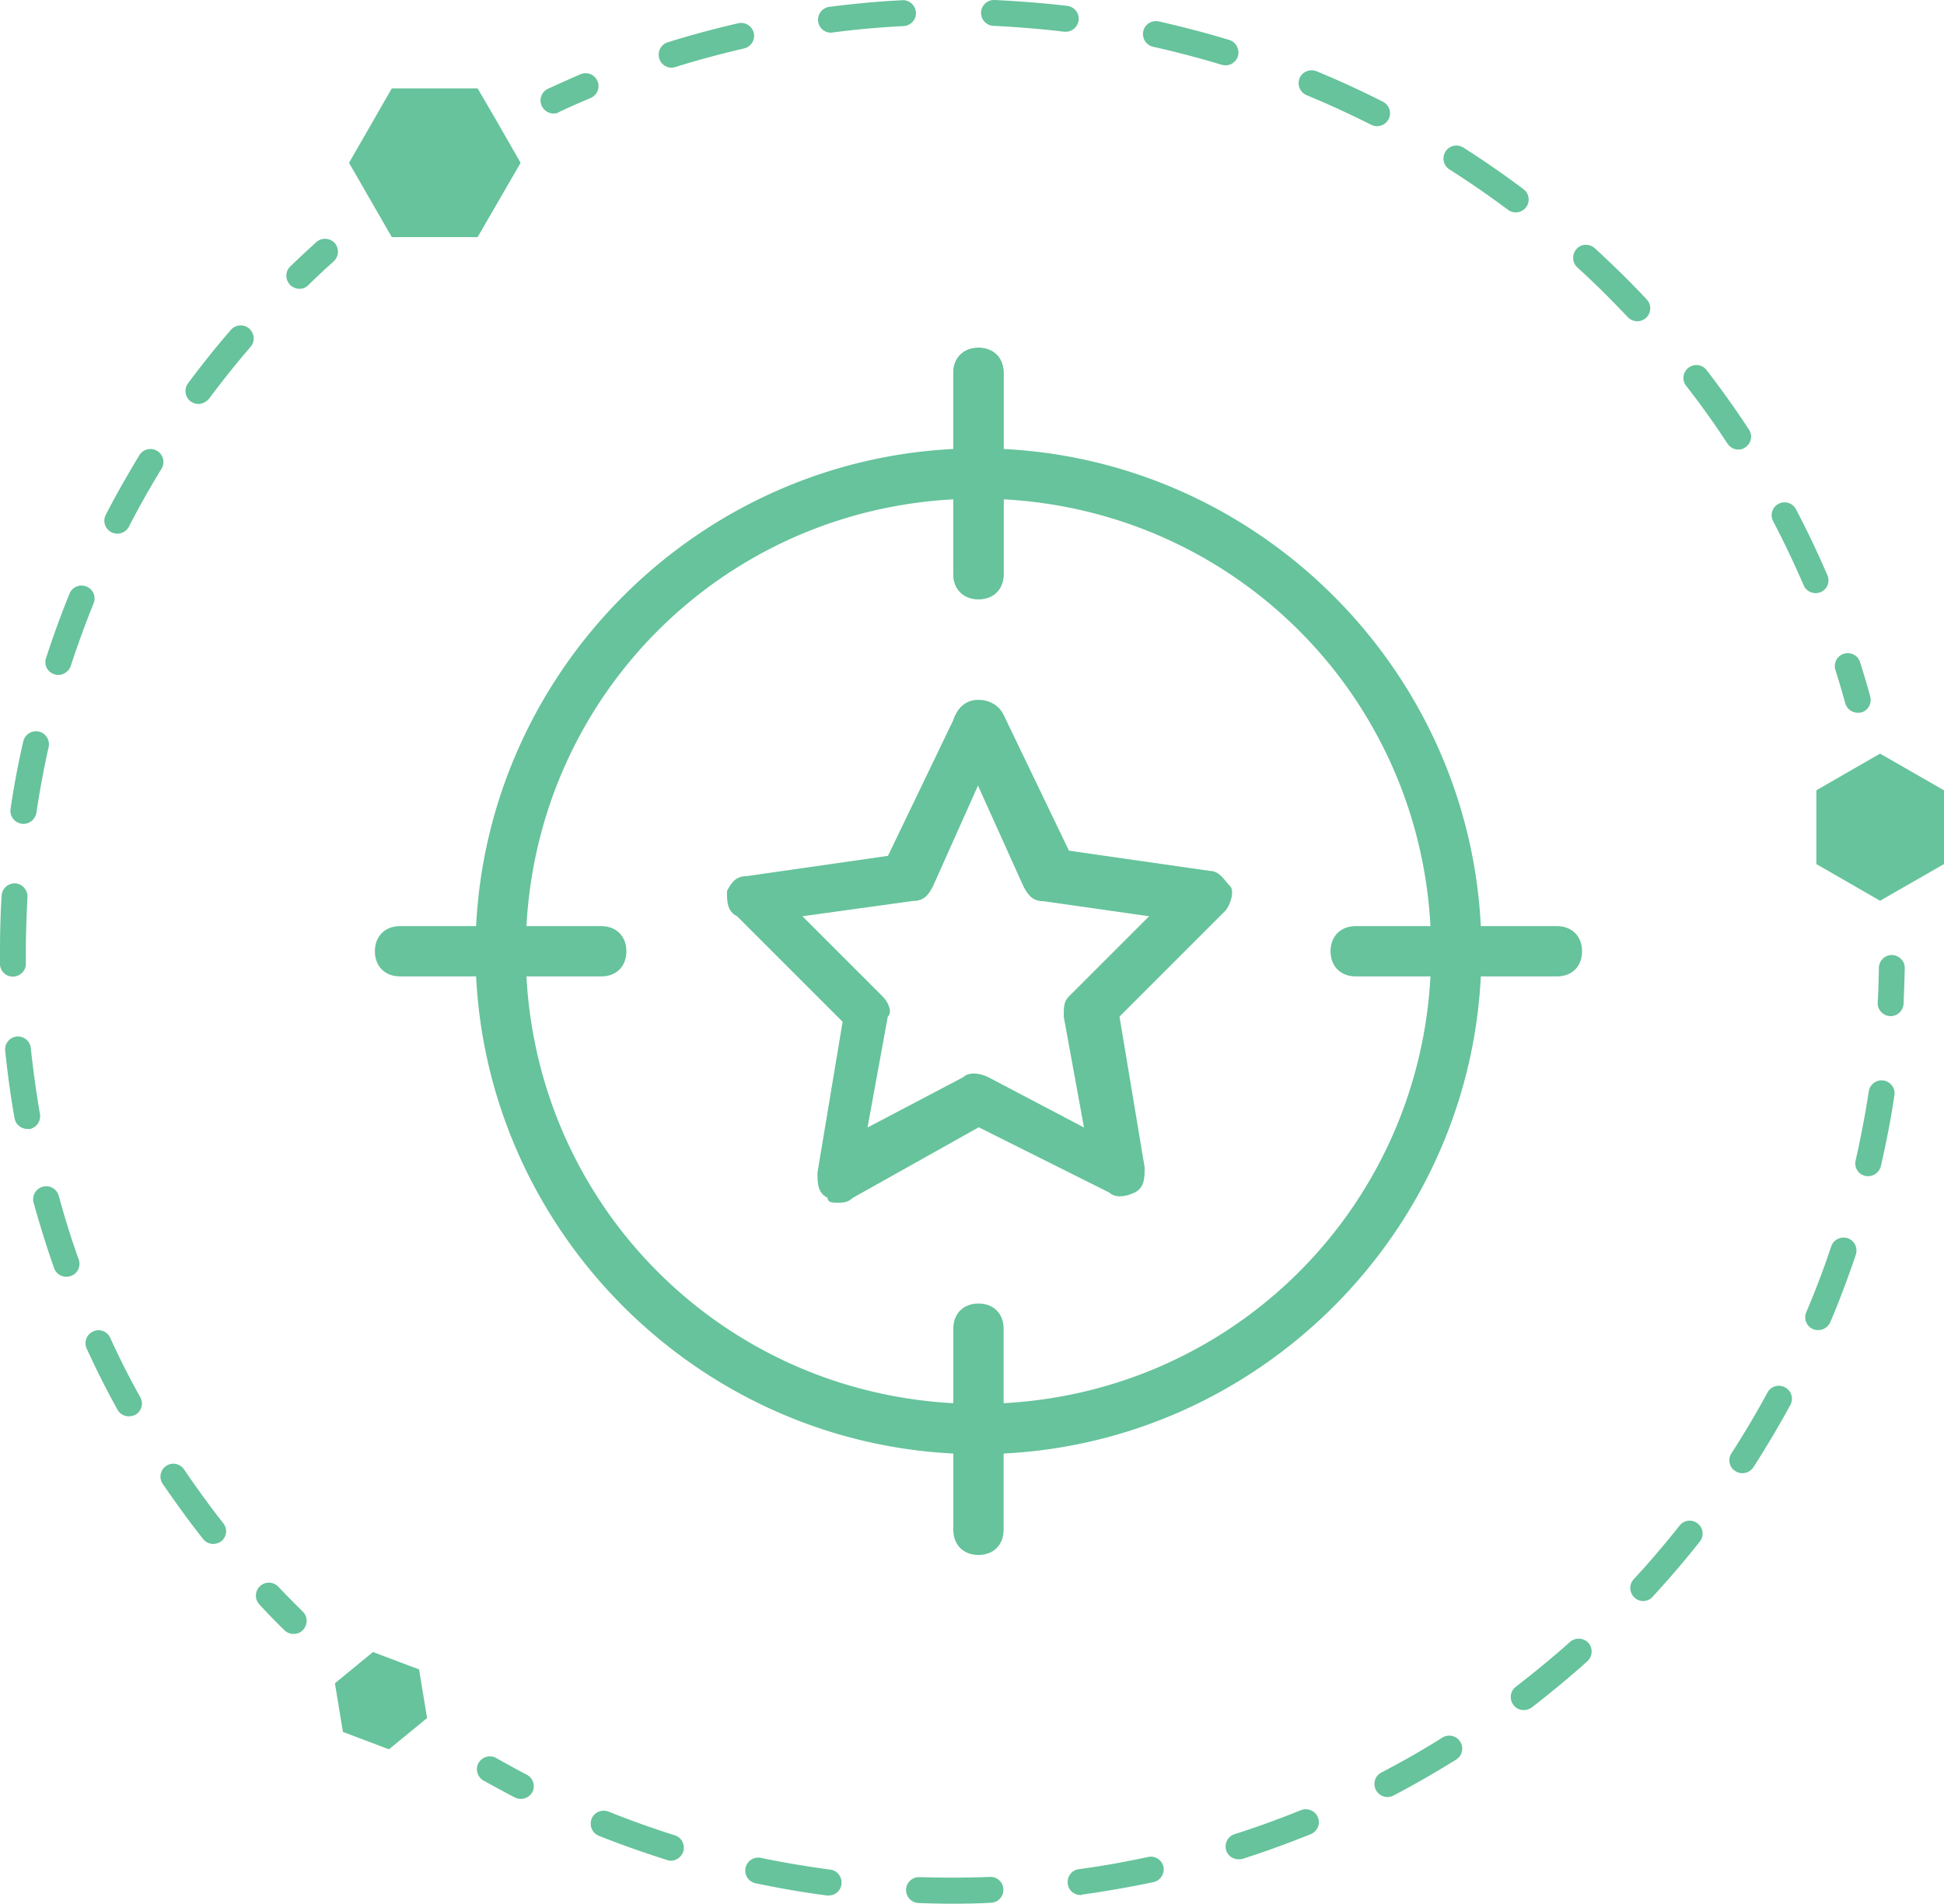 <svg id="Layer_5" xmlns="http://www.w3.org/2000/svg" viewBox="0 0 827.1 810.1"><style>.st0{fill:#66c39b}</style><path class="st0" d="M124.9 695.3c-1.4 0-2.8-.5-3.9-1.6-3.6-3.5-7.2-7.2-10.6-10.9-2.1-2.2-2-5.7.2-7.8 2.2-2.1 5.7-2 7.8.2 3.4 3.6 6.9 7.1 10.4 10.6 2.2 2.1 2.2 5.6.1 7.8-1.1 1.2-2.5 1.7-4 1.7zM90.7 657c-1.6 0-3.2-.7-4.3-2.1-6-7.6-11.7-15.5-17.2-23.5-1.7-2.5-1-5.9 1.5-7.6 2.5-1.7 5.9-1 7.6 1.5 5.3 7.8 10.9 15.5 16.7 22.9 1.9 2.4 1.5 5.8-.9 7.7-1 .7-2.2 1.1-3.4 1.1zm-35.9-54.3c-1.9 0-3.8-1-4.8-2.8-4.7-8.5-9.1-17.2-13.1-26-1.3-2.8-.1-6 2.7-7.3 2.8-1.3 6-.1 7.3 2.7 3.9 8.6 8.2 17.1 12.8 25.3 1.5 2.7.5 6-2.2 7.5-.9.4-1.8.6-2.7.6zm-26.6-59.4c-2.3 0-4.4-1.4-5.2-3.7-3.2-9.1-6.1-18.5-8.7-27.8-.8-2.9.9-6 3.9-6.8 2.9-.8 6 .9 6.8 3.9 2.5 9.1 5.3 18.2 8.5 27.1 1 2.9-.5 6-3.4 7-.7.2-1.3.3-1.9.3zm-16.6-62.9c-2.6 0-4.9-1.9-5.4-4.5-1.7-9.5-3-19.2-4-28.8-.3-3 1.9-5.7 4.9-6 3-.3 5.7 1.9 6 4.9 1 9.4 2.3 18.8 3.9 28.1.5 3-1.5 5.8-4.5 6.4-.3-.1-.6-.1-.9-.1zm-6.1-64.8c-3 0-5.5-2.4-5.5-5.4v-5.3c0-7.9.2-16 .7-23.8.2-3 2.7-5.3 5.8-5.2 3 .2 5.3 2.8 5.2 5.8-.4 7.7-.7 15.5-.7 23.2v5.2c.1 2.9-2.4 5.4-5.5 5.5.1 0 .1 0 0 0zm4.4-65c-.3 0-.5 0-.8-.1-3-.5-5.1-3.3-4.6-6.3 1.4-9.6 3.2-19.2 5.4-28.7.7-3 3.6-4.8 6.6-4.2 3 .7 4.8 3.6 4.2 6.6-2.1 9.2-3.8 18.6-5.2 27.9-.5 2.9-2.9 4.8-5.6 4.8zm14.9-63.4c-.6 0-1.1-.1-1.7-.3-2.9-.9-4.5-4-3.5-6.9 3-9.2 6.3-18.4 10-27.4 1.1-2.8 4.4-4.2 7.2-3 2.8 1.1 4.2 4.3 3 7.2-3.5 8.7-6.8 17.7-9.7 26.6-.8 2.3-3 3.8-5.3 3.8zm25.1-60.1c-.8 0-1.7-.2-2.5-.6-2.7-1.4-3.8-4.7-2.4-7.4 4.4-8.6 9.3-17.1 14.3-25.4 1.6-2.6 5-3.4 7.6-1.8 2.6 1.6 3.4 5 1.8 7.6-4.9 8-9.6 16.3-13.9 24.7-1 1.8-2.9 2.9-4.9 2.9zm34.5-55.2c-1.1 0-2.3-.4-3.3-1.1-2.4-1.8-2.9-5.3-1.1-7.7 5.8-7.8 11.9-15.4 18.2-22.7 2-2.3 5.5-2.6 7.8-.6s2.6 5.5.6 7.8c-6.1 7.1-12.1 14.6-17.7 22.1-1.2 1.4-2.9 2.2-4.5 2.2zm43-49c-1.4 0-2.9-.6-4-1.7-2.1-2.2-2.1-5.7.1-7.8 3.6-3.5 7.4-7 11.1-10.4 2.3-2 5.7-1.8 7.8.4 2 2.3 1.8 5.7-.4 7.8-3.7 3.3-7.3 6.7-10.8 10.1-1 1.1-2.4 1.6-3.8 1.6zm677 309.5h-.3c-3-.2-5.4-2.8-5.2-5.8.3-4.9.4-9.9.5-14.8.1-3 2.5-5.4 5.5-5.4h.1c3 .1 5.5 2.6 5.4 5.6-.1 5.1-.3 10.2-.5 15.2-.2 2.9-2.6 5.2-5.5 5.2zM405.2 810.1c-4.8 0-9.7-.1-14.4-.3-3-.1-5.4-2.7-5.3-5.7s2.6-5.4 5.7-5.3c9.9.3 20.1.3 30-.1 3-.1 5.6 2.2 5.7 5.3.1 3-2.2 5.6-5.3 5.7-5.4.3-10.9.4-16.4.4zm-52.6-3.5h-.7c-10.2-1.3-20.4-3.1-30.4-5.2-3-.6-4.9-3.5-4.3-6.5.6-3 3.5-4.9 6.5-4.3 9.7 2 19.7 3.7 29.6 5 3 .4 5.1 3.2 4.7 6.2-.3 2.8-2.7 4.8-5.4 4.8zm107.1-.2c-2.7 0-5.1-2-5.4-4.8-.4-3 1.7-5.8 4.7-6.2 9.9-1.3 19.8-3.1 29.5-5.2 3-.6 5.9 1.3 6.5 4.2s-1.3 5.9-4.2 6.5c-10 2.1-20.2 3.9-30.3 5.3-.3.2-.5.2-.8.2zm-174.3-14.6c-.5 0-1.1-.1-1.6-.3-9.8-3.1-19.5-6.5-29-10.3-2.8-1.1-4.2-4.3-3.1-7.2 1.1-2.8 4.3-4.2 7.2-3.1 9.2 3.7 18.7 7.1 28.2 10.1 2.9.9 4.5 4 3.6 6.9-.8 2.4-3 3.9-5.3 3.9zm241.5-.6c-2.3 0-4.5-1.5-5.2-3.8-.9-2.9.7-6 3.6-6.9 9.5-3 19-6.5 28.2-10.2 2.8-1.1 6 .2 7.2 3s-.2 6-3 7.2c-9.5 3.8-19.2 7.4-29 10.5-.7.2-1.3.2-1.8.2zm63.4-26.5c-2 0-3.9-1.1-4.9-3-1.4-2.7-.4-6 2.3-7.4 8.8-4.6 17.6-9.6 26-14.9 2.6-1.6 6-.8 7.6 1.8 1.6 2.6.8 6-1.8 7.6-8.7 5.4-17.7 10.6-26.7 15.3-.7.4-1.6.6-2.5.6zm58-37c-1.7 0-3.3-.7-4.4-2.2-1.8-2.4-1.4-5.9 1-7.7 7.9-6.1 15.7-12.5 23.1-19.1 2.3-2 5.7-1.8 7.8.4 2 2.3 1.8 5.7-.4 7.8-7.6 6.8-15.6 13.4-23.7 19.7-1 .7-2.2 1.1-3.4 1.1zm50.8-46.4c-1.3 0-2.7-.5-3.7-1.5-2.2-2.1-2.4-5.5-.3-7.8 6.8-7.3 13.3-15 19.5-22.8 1.9-2.4 5.3-2.8 7.7-.9 2.4 1.9 2.8 5.3.9 7.7-6.3 8-13.1 15.9-20 23.4a5.3 5.3 0 0 1-4.1 1.9zm42.2-54.4c-1 0-2.1-.3-3-.9-2.6-1.6-3.3-5.1-1.6-7.6 5.4-8.4 10.5-17 15.3-25.8 1.4-2.7 4.8-3.7 7.5-2.2 2.7 1.4 3.7 4.8 2.2 7.5-4.9 9-10.2 17.9-15.7 26.5-1.1 1.6-2.9 2.5-4.7 2.5zm32.2-60.9c-.7 0-1.4-.1-2.1-.4-2.8-1.2-4.1-4.4-2.9-7.2 3.9-9.2 7.5-18.6 10.6-28 1-2.9 4.1-4.4 7-3.5 2.9 1 4.4 4.1 3.5 7-3.3 9.7-6.9 19.4-10.9 28.8-1 2.1-3 3.3-5.2 3.3zm21.3-65.5c-.4 0-.8 0-1.2-.1-3-.7-4.8-3.6-4.1-6.6 2.2-9.7 4.1-19.6 5.6-29.4.5-3 3.3-5.1 6.3-4.6s5.1 3.3 4.6 6.3c-1.5 10.1-3.5 20.3-5.8 30.3-.7 2.4-2.9 4.1-5.4 4.1zm-573.2 265c-.9 0-1.7-.2-2.5-.6-4.5-2.3-9-4.8-13.4-7.2-2.6-1.5-3.6-4.9-2.1-7.5 1.5-2.6 4.9-3.6 7.5-2.1 4.3 2.4 8.6 4.8 13 7.1 2.7 1.4 3.8 4.7 2.4 7.4-1 1.8-2.9 2.9-4.9 2.9zm13.9-717.2c-2.1 0-4-1.2-5-3.2-1.3-2.8-.1-6 2.6-7.3 4.6-2.1 9.2-4.2 13.9-6.2 2.8-1.2 6 .1 7.2 2.9 1.2 2.8-.1 6-2.9 7.2-4.5 1.9-9.1 3.9-13.5 6-.7.5-1.5.6-2.3.6zm537 204.1c-2.1 0-4.2-1.2-5.1-3.3-4-9.2-8.3-18.4-13-27.3-1.4-2.7-.4-6 2.3-7.4 2.7-1.4 6-.4 7.4 2.3 4.8 9.1 9.3 18.6 13.4 28.1 1.2 2.8-.1 6-2.9 7.2-.6.2-1.3.4-2.1.4zm-32.9-61.1c-1.8 0-3.5-.9-4.6-2.5-5.5-8.4-11.4-16.7-17.6-24.6-1.9-2.4-1.4-5.9 1-7.7 2.4-1.9 5.9-1.4 7.7 1 6.3 8.2 12.4 16.7 18 25.3 1.7 2.5 1 5.9-1.6 7.6-.8.6-1.8.9-2.9.9zm-43-54.6c-1.5 0-2.9-.6-4-1.7-6.9-7.3-14.1-14.5-21.5-21.2-2.2-2-2.4-5.5-.4-7.8s5.5-2.4 7.8-.4c7.6 7 15.1 14.3 22.1 21.8 2.1 2.2 2 5.7-.2 7.8-1.1 1-2.4 1.5-3.8 1.5zm-51.7-46.3c-1.1 0-2.3-.4-3.3-1.1-8-6-16.4-11.8-24.9-17.2-2.6-1.6-3.3-5-1.7-7.6 1.6-2.6 5-3.3 7.6-1.7 8.7 5.5 17.3 11.5 25.6 17.7 2.4 1.8 2.9 5.3 1.1 7.7-1.1 1.4-2.8 2.2-4.4 2.2zm-59-36.7c-.8 0-1.7-.2-2.5-.6-9-4.5-18.2-8.8-27.5-12.6-2.8-1.2-4.1-4.4-3-7.2 1.2-2.8 4.4-4.1 7.2-3 9.5 3.9 19 8.3 28.3 13 2.7 1.4 3.8 4.7 2.4 7.4-1 1.9-2.9 3-4.9 3zM285.7 28.8c-2.3 0-4.5-1.5-5.2-3.9-.9-2.9.7-6 3.6-6.9 9.9-3.1 20-5.8 30-8.1 3-.7 5.9 1.2 6.6 4.1.7 3-1.2 5.9-4.1 6.6-9.8 2.3-19.6 4.9-29.2 7.9-.6.2-1.2.3-1.7.3zm235.8-1c-.5 0-1.1-.1-1.6-.2-9.6-2.9-19.5-5.5-29.3-7.7-3-.7-4.8-3.6-4.2-6.6.7-3 3.6-4.8 6.6-4.2 10 2.3 20.2 4.9 30 7.9 2.9.9 4.5 4 3.7 6.9-.7 2.3-2.9 3.9-5.2 3.9zm-168-13.9c-2.7 0-5.1-2-5.4-4.8-.4-3 1.7-5.8 4.8-6.2 10.2-1.3 20.6-2.3 31-2.8 3-.2 5.6 2.2 5.8 5.2.2 3-2.2 5.6-5.2 5.8-10 .5-20.2 1.4-30.1 2.7-.4.1-.6.1-.9.1zm100-.4h-.7c-10-1.2-20.1-2-30.1-2.5-3-.1-5.4-2.7-5.3-5.7.1-3 2.7-5.4 5.7-5.3 10.3.5 20.7 1.3 31 2.5 3 .4 5.2 3.1 4.8 6.1-.3 2.8-2.7 4.9-5.4 4.9zm336.9 289.8c-2.4 0-4.6-1.6-5.3-4-1.3-4.7-2.7-9.5-4.2-14.2-.9-2.9.7-6 3.6-6.9 2.9-.9 6 .7 6.9 3.6 1.5 4.8 3 9.7 4.3 14.6.8 2.9-.9 6-3.8 6.8-.5 0-1 .1-1.5.1zM211.6 52l-8.4-14.4h-36.5l-18.2 31.7 18.2 31.6h36.5l18.3-31.6-9.9-17.3m561.2 284.3v31.4l27.1 15.6 27.2-15.6v-31.4l-27.2-15.6zM181.7 731.1l-3.4-20.7-19.6-7.4-16.2 13.3 3.4 20.7 19.6 7.4zm234.6-112.3c-117.7 0-214-96.3-214-214s96.3-214 214-214 214 96.3 214 214-96.3 214-214 214zm0-406.6c-107 0-192.6 85.6-192.6 192.6s85.6 192.6 192.6 192.6 192.6-85.6 192.6-192.6-85.6-192.6-192.6-192.6z"/><path class="st0" d="M416.3 255c-6.4 0-10.7-4.3-10.7-10.7v-85.6c0-6.4 4.3-10.7 10.7-10.7s10.7 4.3 10.7 10.7v85.6c0 6.5-4.3 10.7-10.7 10.7z"/><path class="st0" d="M416.3 255c-6.4 0-10.7-4.3-10.7-10.7v-85.6c0-6.4 4.3-10.7 10.7-10.7s10.7 4.3 10.7 10.7v85.6c0 6.5-4.3 10.7-10.7 10.7zm246.1 160.5h-85.6c-6.4 0-10.7-4.3-10.7-10.7 0-6.4 4.3-10.7 10.7-10.7h85.6c6.4 0 10.7 4.3 10.7 10.7 0 6.5-4.3 10.7-10.7 10.7zM416.3 661.7c-6.4 0-10.7-4.3-10.7-10.7v-85.6c0-6.4 4.3-10.7 10.7-10.7S427 559 427 565.4V651c0 6.4-4.3 10.7-10.7 10.7zM255.8 415.5h-85.6c-6.4 0-10.7-4.3-10.7-10.7 0-6.4 4.3-10.7 10.7-10.7h85.6c6.4 0 10.7 4.3 10.7 10.7 0 6.5-4.3 10.7-10.7 10.7zm100.6 96.3c-2.1 0-4.3 0-4.3-2.1-4.3-2.1-4.3-6.4-4.3-10.7l10.7-64.2-44.9-44.9c-4.3-2.1-4.3-6.4-4.3-10.7 2.1-4.3 4.3-6.4 8.6-6.4l59.9-8.6 27.8-57.8c2.1-6.4 6.4-8.6 10.7-8.6 4.3 0 8.6 2.1 10.7 6.4l27.8 57.8 59.9 8.6c4.3 0 6.4 4.3 8.6 6.4s0 8.6-2.1 10.7l-44.9 44.9 10.7 64.2c0 4.3 0 8.6-4.3 10.7-4.3 2.1-8.6 2.1-10.7 0l-55.6-27.8-53.5 30c-2.3 2.1-4.4 2.1-6.5 2.1zm-15-121.9l34.2 34.2c2.1 2.1 4.3 6.4 2.1 8.6l-8.6 47.1 40.7-21.4c2.1-2.1 6.4-2.1 10.7 0l40.7 21.4-8.6-47.1c0-4.3 0-6.4 2.1-8.6l34.2-34.2-44.9-6.4c-4.3 0-6.4-2.1-8.6-6.4l-19.3-42.8L397 377c-2.1 4.3-4.3 6.4-8.6 6.4l-47 6.5z"/></svg>